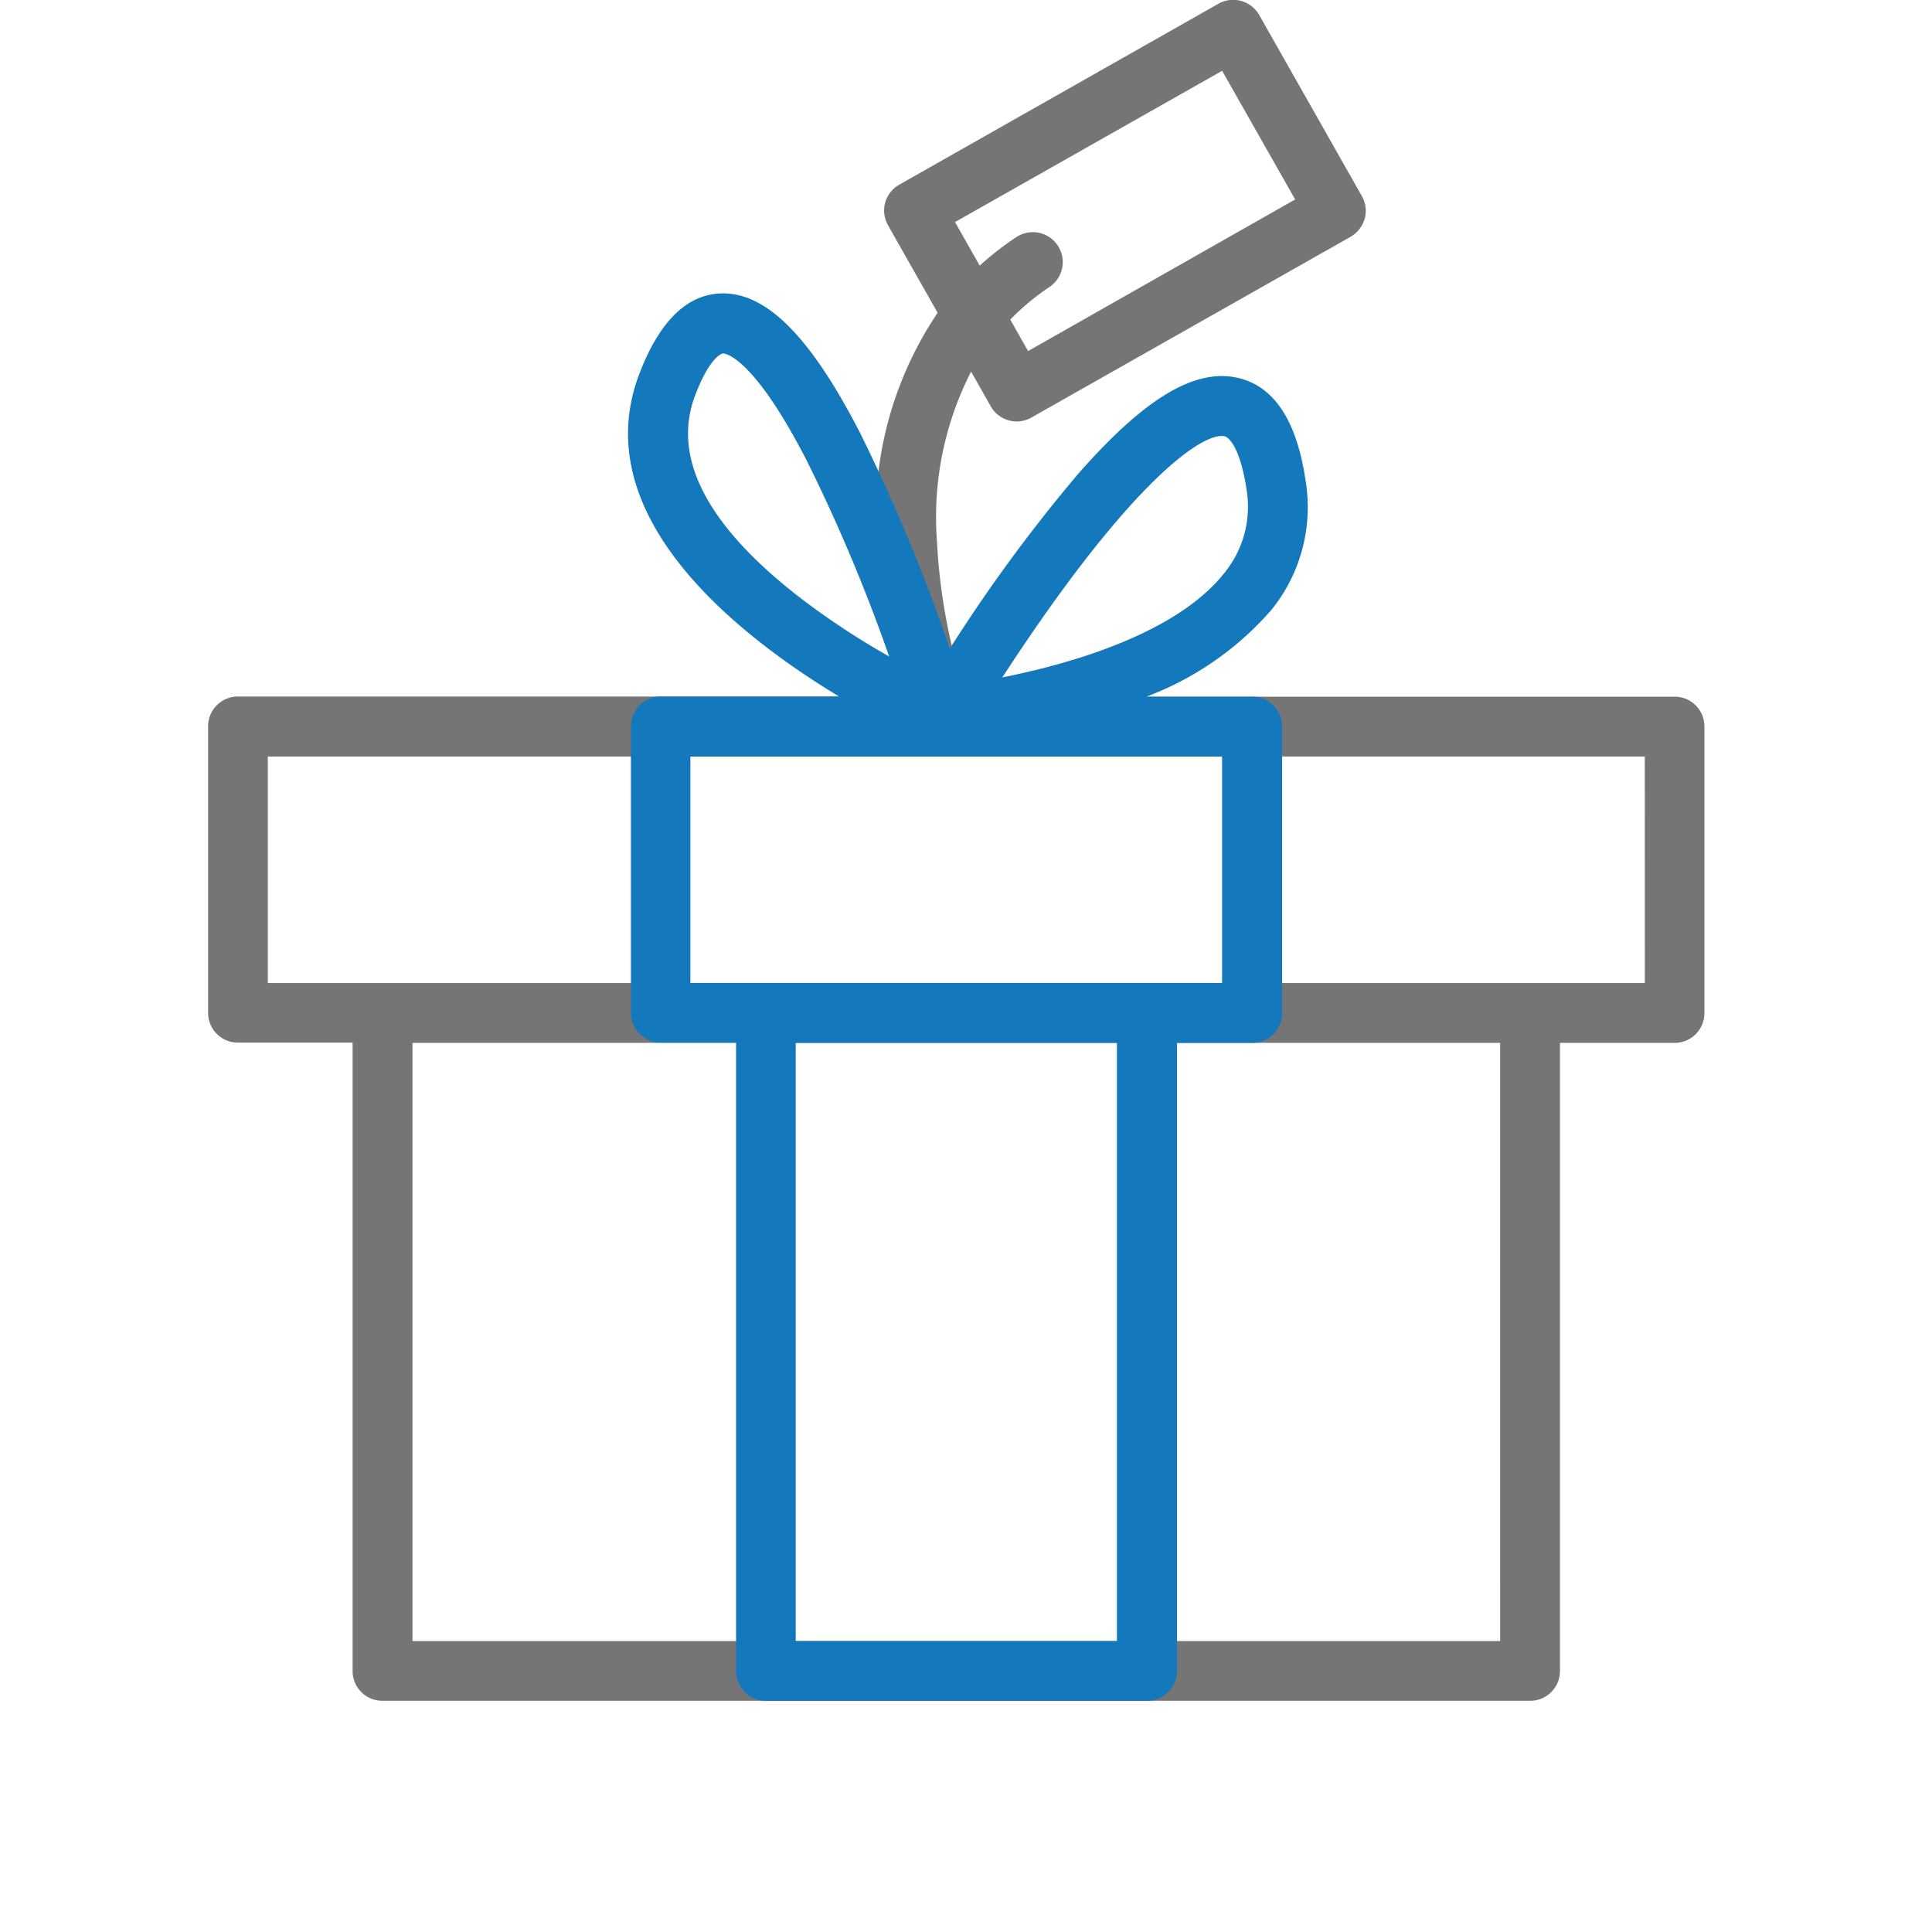 <svg xmlns="http://www.w3.org/2000/svg" width="65" height="65" viewBox="0 0 65 65">
    <defs>
        <style>
            .cls-1{fill:none}.cls-2{fill:#757575}.cls-3{fill:#1478bc}
        </style>
    </defs>
    <g id="icon_gift" transform="translate(-368 -2250)">
        <path id="사각형_236" d="M0 0h65v65H0z" class="cls-1" data-name="사각형 236" transform="translate(368 2250)"/>
        <g id="그룹_1629" data-name="그룹 1629" transform="translate(214.147 1875.886)">
            <path id="패스_2433" d="M210.2 397.553h-23.838a19.606 19.606 0 0 1-.986-5.237 10.763 10.763 0 0 1 1.148-5.7l.66 1.165a1 1 0 0 0 .876.512.99.99 0 0 0 .495-.132l10.737-6.08a1.046 1.046 0 0 0 .475-.612.993.993 0 0 0-.1-.765l-3.449-6.085a1.009 1.009 0 0 0-1.371-.38l-10.736 6.086a1 1 0 0 0-.38 1.371l1.667 2.941a12.194 12.194 0 0 0-2.042 7.759 21.6 21.6 0 0 0 .885 5.152h-22.379a1 1 0 0 0-1.008 1.007v9.629a1 1 0 0 0 1.008 1.007h3.854v21.136a1 1 0 0 0 1.008 1.008h38.612a1 1 0 0 0 1-1.008V409.2h3.86a1 1 0 0 0 1-1.007v-9.633a1 1 0 0 0-.996-1.007zm-24.216-15.968l8.986-5.089 2.457 4.329-8.985 5.1-.6-1.059a8.184 8.184 0 0 1 1.313-1.093 1.007 1.007 0 1 0-1.108-1.682 10.3 10.3 0 0 0-1.233.96zm18.341 47.74h-36.594V409.2h36.592zm4.867-22.138h-46.329v-7.62h46.327z" class="cls-2" data-name="패스 2433"/>
            <path id="패스_2434" d="M195.98 397.553h-3.56a10.438 10.438 0 0 0 4.214-2.927 5.49 5.49 0 0 0 1.145-4.335c-.3-2.051-1.081-3.217-2.331-3.475-1.445-.3-3.148.749-5.363 3.29a53.423 53.423 0 0 0-4.277 5.83 60.6 60.6 0 0 0-3.008-7.236c-1.635-3.18-3.085-4.678-4.567-4.715-1.207-.026-2.172.881-2.868 2.7-1.813 4.746 3.217 8.747 6.721 10.864h-6a1 1 0 0 0-1.007 1.007v9.629a1 1 0 0 0 1.007 1.007h2.531v21.136a1.008 1.008 0 0 0 1.012 1.008h12.815a1.008 1.008 0 0 0 1.007-1.008V409.2h2.536a1 1 0 0 0 1-1.007v-9.633a1 1 0 0 0-1.007-1.007zm-1.028-8.77a.514.514 0 0 1 .09.005c.185.037.549.459.749 1.793a3.524 3.524 0 0 1-.738 2.8c-1.609 2.046-5.169 3.064-7.478 3.523 4.171-6.404 6.57-8.121 7.377-8.121zm-17.708-1.377c.438-1.149.828-1.4.944-1.4.042 0 .991.063 2.816 3.623a56.871 56.871 0 0 1 2.763 6.57 25.512 25.512 0 0 1-3.127-2.077c-3.04-2.391-4.187-4.648-3.396-6.716zm14.186 41.919h-10.806V409.2h10.806zm3.538-22.138H177.08v-7.62h17.888z" class="cls-3" data-name="패스 2434"/>
        </g>
    </g>
</svg>

